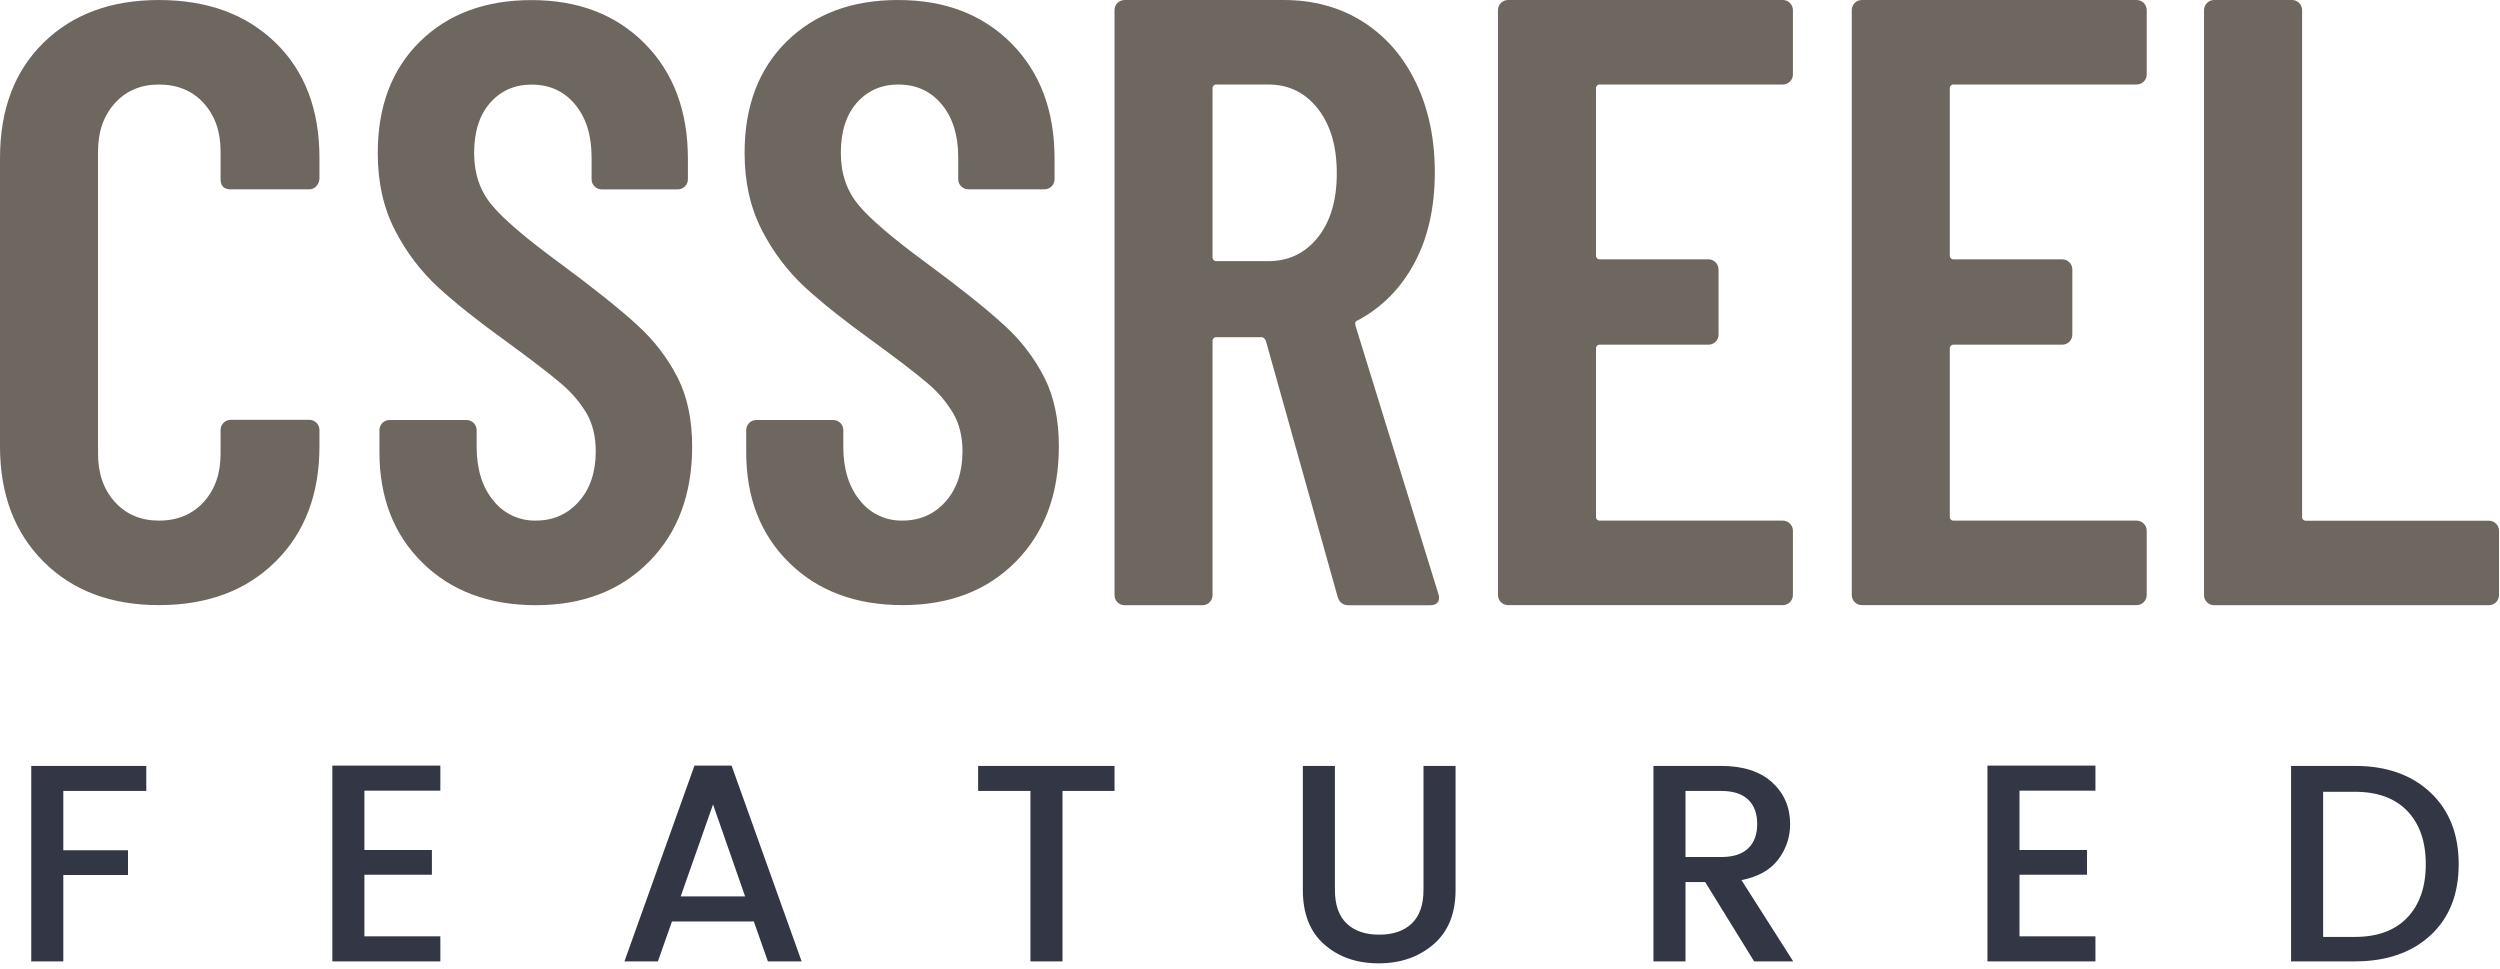 <?xml version="1.0" encoding="UTF-8"?> <svg xmlns="http://www.w3.org/2000/svg" width="160" height="62" viewBox="0 0 160 62" fill="none"> <path d="M82.147 1.18105e-05C84.057 1.18105e-05 85.743 0.459 87.203 1.377C88.664 2.295 89.8 3.593 90.611 5.271C91.423 6.947 91.828 8.868 91.828 11.032C91.828 13.268 91.396 15.197 90.53 16.819C89.665 18.441 88.457 19.667 86.906 20.497C86.762 20.534 86.708 20.642 86.744 20.822L92.045 37.975C92.083 38.06 92.102 38.153 92.099 38.246C92.099 38.57 91.9 38.734 91.504 38.737H86.311C85.951 38.735 85.716 38.554 85.608 38.194L81.011 21.797C80.938 21.654 80.849 21.581 80.74 21.581H77.874C77.799 21.57 77.724 21.595 77.671 21.648C77.618 21.702 77.593 21.777 77.603 21.851V38.085C77.604 38.258 77.536 38.423 77.414 38.545C77.292 38.667 77.127 38.735 76.954 38.734H71.978C71.806 38.735 71.64 38.667 71.518 38.545C71.396 38.423 71.328 38.258 71.329 38.085V0.649C71.328 0.477 71.396 0.311 71.518 0.189C71.64 0.067 71.806 -0.001 71.978 1.18105e-05H82.147ZM146.686 1.18105e-05C146.858 -0.001 147.024 0.067 147.145 0.189C147.267 0.311 147.336 0.477 147.335 0.649V33.054C147.324 33.129 147.349 33.204 147.402 33.257C147.456 33.31 147.531 33.335 147.605 33.325H159.288C159.46 33.324 159.625 33.393 159.747 33.514C159.869 33.636 159.937 33.801 159.937 33.974V38.084C159.938 38.257 159.87 38.422 159.748 38.544C159.626 38.666 159.46 38.734 159.288 38.733H141.707C141.534 38.736 141.367 38.668 141.246 38.544C141.123 38.423 141.054 38.256 141.058 38.083V0.649C141.057 0.477 141.125 0.311 141.247 0.189C141.369 0.067 141.534 -0.001 141.707 1.18105e-05H146.686ZM34.02 0.006C37.013 0.006 39.429 0.935 41.268 2.792C43.107 4.649 44.026 7.11 44.026 10.174V11.472C44.027 11.645 43.959 11.81 43.837 11.932C43.715 12.054 43.549 12.122 43.377 12.121H38.511C38.339 12.123 38.173 12.055 38.051 11.932C37.929 11.811 37.861 11.645 37.862 11.472V10.066C37.862 8.66 37.51 7.533 36.807 6.686C36.103 5.839 35.175 5.415 34.022 5.415C32.94 5.415 32.057 5.802 31.372 6.578C30.686 7.354 30.344 8.426 30.344 9.796C30.344 11.094 30.713 12.194 31.452 13.095C32.191 13.996 33.643 15.241 35.807 16.827C38.006 18.45 39.664 19.775 40.783 20.803C41.847 21.762 42.727 22.907 43.379 24.183C43.992 25.41 44.298 26.87 44.298 28.564C44.298 31.629 43.379 34.09 41.54 35.947C39.701 37.805 37.285 38.733 34.292 38.732C31.297 38.729 28.881 37.826 27.043 36.023C25.207 34.22 24.288 31.86 24.284 28.943V27.529C24.283 27.357 24.352 27.192 24.473 27.07C24.595 26.948 24.761 26.88 24.933 26.88H29.857C30.029 26.88 30.195 26.948 30.316 27.07C30.438 27.192 30.506 27.357 30.506 27.529V28.611C30.506 30.017 30.858 31.153 31.56 32.019C32.214 32.86 33.227 33.342 34.292 33.317C35.407 33.317 36.325 32.911 37.046 32.1C37.767 31.289 38.128 30.216 38.128 28.882C38.128 27.945 37.931 27.134 37.538 26.448C37.092 25.708 36.523 25.051 35.856 24.503C35.135 23.89 33.981 23.005 32.394 21.847C30.591 20.549 29.139 19.395 28.04 18.386C26.915 17.343 25.982 16.111 25.284 14.745C24.545 13.321 24.175 11.671 24.176 9.796C24.176 6.804 25.078 4.424 26.88 2.656C28.683 0.889 31.063 0.005 34.02 0.006ZM114.098 1.18105e-05C114.27 -0.001 114.436 0.067 114.557 0.189C114.679 0.311 114.747 0.477 114.747 0.649V4.76C114.75 4.932 114.681 5.099 114.557 5.219C114.437 5.343 114.27 5.412 114.098 5.409H102.415C102.34 5.398 102.265 5.423 102.212 5.476C102.159 5.53 102.134 5.605 102.144 5.679V16.326C102.134 16.401 102.159 16.476 102.212 16.529C102.265 16.583 102.34 16.608 102.415 16.597H109.338C109.51 16.597 109.675 16.665 109.797 16.787C109.919 16.909 109.987 17.074 109.987 17.246V21.411C109.988 21.583 109.92 21.749 109.798 21.87C109.676 21.992 109.51 22.061 109.338 22.06H102.415C102.34 22.049 102.265 22.074 102.212 22.127C102.159 22.181 102.134 22.256 102.144 22.33V33.049C102.134 33.124 102.159 33.199 102.212 33.252C102.265 33.305 102.34 33.33 102.415 33.32H114.098C114.27 33.319 114.435 33.388 114.557 33.51C114.679 33.631 114.747 33.797 114.747 33.969V38.079C114.747 38.252 114.679 38.417 114.557 38.539C114.436 38.661 114.27 38.729 114.098 38.728H96.519C96.347 38.73 96.181 38.661 96.059 38.539C95.937 38.418 95.869 38.252 95.87 38.079V0.649C95.869 0.477 95.937 0.311 96.059 0.189C96.181 0.067 96.347 -0.001 96.519 1.18105e-05H114.098ZM136.741 1.18105e-05C136.913 -0.001 137.078 0.067 137.2 0.189C137.322 0.311 137.39 0.477 137.39 0.649V4.76C137.392 4.932 137.324 5.099 137.2 5.219C137.08 5.343 136.913 5.412 136.741 5.409H125.058C124.983 5.398 124.908 5.423 124.855 5.476C124.802 5.53 124.777 5.605 124.787 5.679V16.326C124.777 16.401 124.802 16.476 124.855 16.529C124.908 16.583 124.983 16.608 125.058 16.597H131.981C132.153 16.597 132.318 16.665 132.44 16.787C132.562 16.909 132.63 17.074 132.63 17.246V21.411C132.631 21.583 132.563 21.749 132.441 21.87C132.319 21.992 132.153 22.061 131.981 22.06H125.058C124.983 22.049 124.908 22.074 124.855 22.127C124.802 22.181 124.777 22.256 124.787 22.33V33.049C124.777 33.124 124.802 33.199 124.855 33.252C124.908 33.305 124.983 33.33 125.058 33.32H136.741C136.913 33.319 137.078 33.388 137.2 33.51C137.322 33.631 137.39 33.797 137.39 33.969V38.079C137.39 38.252 137.322 38.417 137.2 38.539C137.078 38.661 136.913 38.729 136.741 38.728H119.162C118.99 38.73 118.824 38.661 118.702 38.539C118.58 38.418 118.512 38.252 118.513 38.079V0.649C118.512 0.477 118.58 0.311 118.702 0.189C118.824 0.067 118.99 -0.001 119.162 1.18105e-05H136.741ZM10.168 0.001C13.269 0.001 15.757 0.912 17.633 2.733C19.508 4.554 20.446 7.015 20.445 10.115V11.415C20.445 11.596 20.377 11.769 20.255 11.902C20.142 12.04 19.974 12.119 19.796 12.118H14.766C14.333 12.118 14.117 11.902 14.117 11.47V9.683C14.117 8.421 13.756 7.393 13.035 6.6C12.314 5.806 11.358 5.41 10.168 5.41C9.014 5.41 8.076 5.806 7.356 6.6C6.635 7.393 6.275 8.421 6.274 9.683V29.046C6.274 30.309 6.635 31.336 7.356 32.129C8.077 32.922 9.015 33.318 10.168 33.319C11.358 33.319 12.314 32.922 13.035 32.129C13.756 31.336 14.117 30.308 14.117 29.046V27.518C14.116 27.345 14.184 27.18 14.306 27.058C14.428 26.936 14.594 26.868 14.766 26.869H19.796C19.968 26.868 20.133 26.937 20.255 27.058C20.377 27.18 20.445 27.345 20.445 27.518V28.559C20.445 31.624 19.508 34.085 17.633 35.943C15.757 37.8 13.269 38.728 10.168 38.727C7.101 38.727 4.64 37.799 2.785 35.943C0.927 34.086 -0.001 31.625 1.3841e-06 28.559V10.115C1.3841e-06 7.014 0.928 4.554 2.785 2.733C4.642 0.912 7.103 0.002 10.168 0.001ZM57.491 0.001C60.484 0.001 62.9 0.93 64.739 2.787C66.577 4.644 67.495 7.105 67.492 10.169V11.467C67.493 11.64 67.425 11.806 67.303 11.928C67.181 12.05 67.016 12.118 66.843 12.117H61.975C61.803 12.117 61.637 12.049 61.515 11.927C61.394 11.805 61.325 11.64 61.326 11.467V10.061C61.326 8.655 60.975 7.528 60.272 6.681C59.569 5.834 58.642 5.41 57.491 5.41C56.409 5.41 55.526 5.798 54.841 6.573C54.156 7.349 53.813 8.421 53.813 9.791C53.813 11.089 54.183 12.189 54.922 13.09C55.662 13.992 57.113 15.236 59.276 16.822C61.475 18.445 63.134 19.77 64.252 20.798C65.317 21.756 66.197 22.902 66.848 24.178C67.461 25.405 67.767 26.865 67.767 28.559C67.767 31.624 66.85 34.085 65.014 35.943C63.178 37.8 60.762 38.728 57.766 38.727C54.772 38.727 52.355 37.826 50.516 36.023C48.677 34.22 47.757 31.86 47.757 28.943V27.529C47.757 27.357 47.825 27.192 47.947 27.07C48.069 26.948 48.234 26.88 48.406 26.88H53.323C53.496 26.88 53.661 26.948 53.783 27.07C53.905 27.192 53.973 27.357 53.972 27.529V28.611C53.972 30.017 54.324 31.153 55.027 32.019C55.68 32.86 56.694 33.342 57.758 33.317C58.877 33.317 59.796 32.911 60.517 32.1C61.237 31.289 61.598 30.216 61.599 28.882C61.599 27.945 61.4 27.134 61.004 26.448C60.561 25.708 59.996 25.049 59.332 24.501C58.611 23.888 57.457 23.003 55.87 21.845C54.068 20.547 52.617 19.393 51.517 18.384C50.391 17.339 49.459 16.103 48.763 14.733C48.024 13.309 47.654 11.66 47.654 9.784C47.654 6.792 48.555 4.412 50.358 2.644C52.161 0.877 54.539 -0.004 57.491 0.001ZM77.671 5.476C77.618 5.53 77.593 5.605 77.603 5.679V16.443C77.593 16.517 77.618 16.592 77.671 16.645C77.724 16.699 77.799 16.724 77.874 16.713H81.173C82.471 16.713 83.526 16.208 84.337 15.198C85.148 14.189 85.554 12.819 85.554 11.088C85.554 9.357 85.148 7.978 84.337 6.95C83.525 5.922 82.471 5.408 81.173 5.409H77.874C77.799 5.398 77.724 5.423 77.671 5.476Z" fill="#6E6760"></path> <path d="M4.052 61.528V56.002H8.192V54.418H4.052V50.62H9.362V49.018H2V61.528H4.052ZM28.182 61.528V59.926H23.322V55.984H27.642V54.4H23.322V50.602H28.182V49H21.27V61.528H28.182ZM42.106 61.528L43.006 58.972H48.244L49.144 61.528H51.304L46.822 49H44.446L39.964 61.528H42.106ZM47.686 57.37H43.564L45.634 51.484L47.686 57.37ZM68 61.528V50.62H71.33V49.018H62.6V50.62H65.948V61.528H68ZM88.233 61.654C89.631 61.654 90.801 61.249 91.743 60.439C92.685 59.629 93.156 58.468 93.156 56.956V49.018H91.104V56.956C91.104 57.904 90.855 58.618 90.357 59.098C89.859 59.578 89.163 59.818 88.269 59.818C87.375 59.818 86.679 59.578 86.181 59.098C85.683 58.618 85.434 57.904 85.434 56.956V49.018H83.382V56.956C83.382 58.48 83.841 59.644 84.759 60.448C85.677 61.252 86.835 61.654 88.233 61.654ZM107.872 61.528V56.452H109.132L112.264 61.528H114.766L111.454 56.326C112.51 56.122 113.293 55.684 113.803 55.012C114.313 54.34 114.568 53.584 114.568 52.744C114.568 51.664 114.184 50.773 113.416 50.071C112.648 49.369 111.556 49.018 110.14 49.018H105.82V61.528H107.872ZM110.14 54.85H107.872V50.62H110.14C110.92 50.62 111.502 50.806 111.886 51.178C112.27 51.55 112.462 52.069 112.462 52.735C112.462 53.401 112.27 53.92 111.886 54.292C111.502 54.664 110.92 54.85 110.14 54.85ZM134.108 61.528V59.926H129.248V55.984H133.568V54.4H129.248V50.602H134.108V49H127.196V61.528H134.108ZM150.714 61.528C152.73 61.528 154.341 60.973 155.547 59.863C156.753 58.753 157.356 57.235 157.356 55.309C157.356 53.383 156.753 51.853 155.547 50.719C154.341 49.585 152.73 49.018 150.714 49.018H146.628V61.528H150.714ZM150.714 59.962H148.68V50.674H150.714C152.166 50.674 153.285 51.085 154.071 51.907C154.857 52.729 155.25 53.863 155.25 55.309C155.25 56.755 154.857 57.892 154.071 58.72C153.285 59.548 152.166 59.962 150.714 59.962Z" fill="#333645"></path> </svg> 